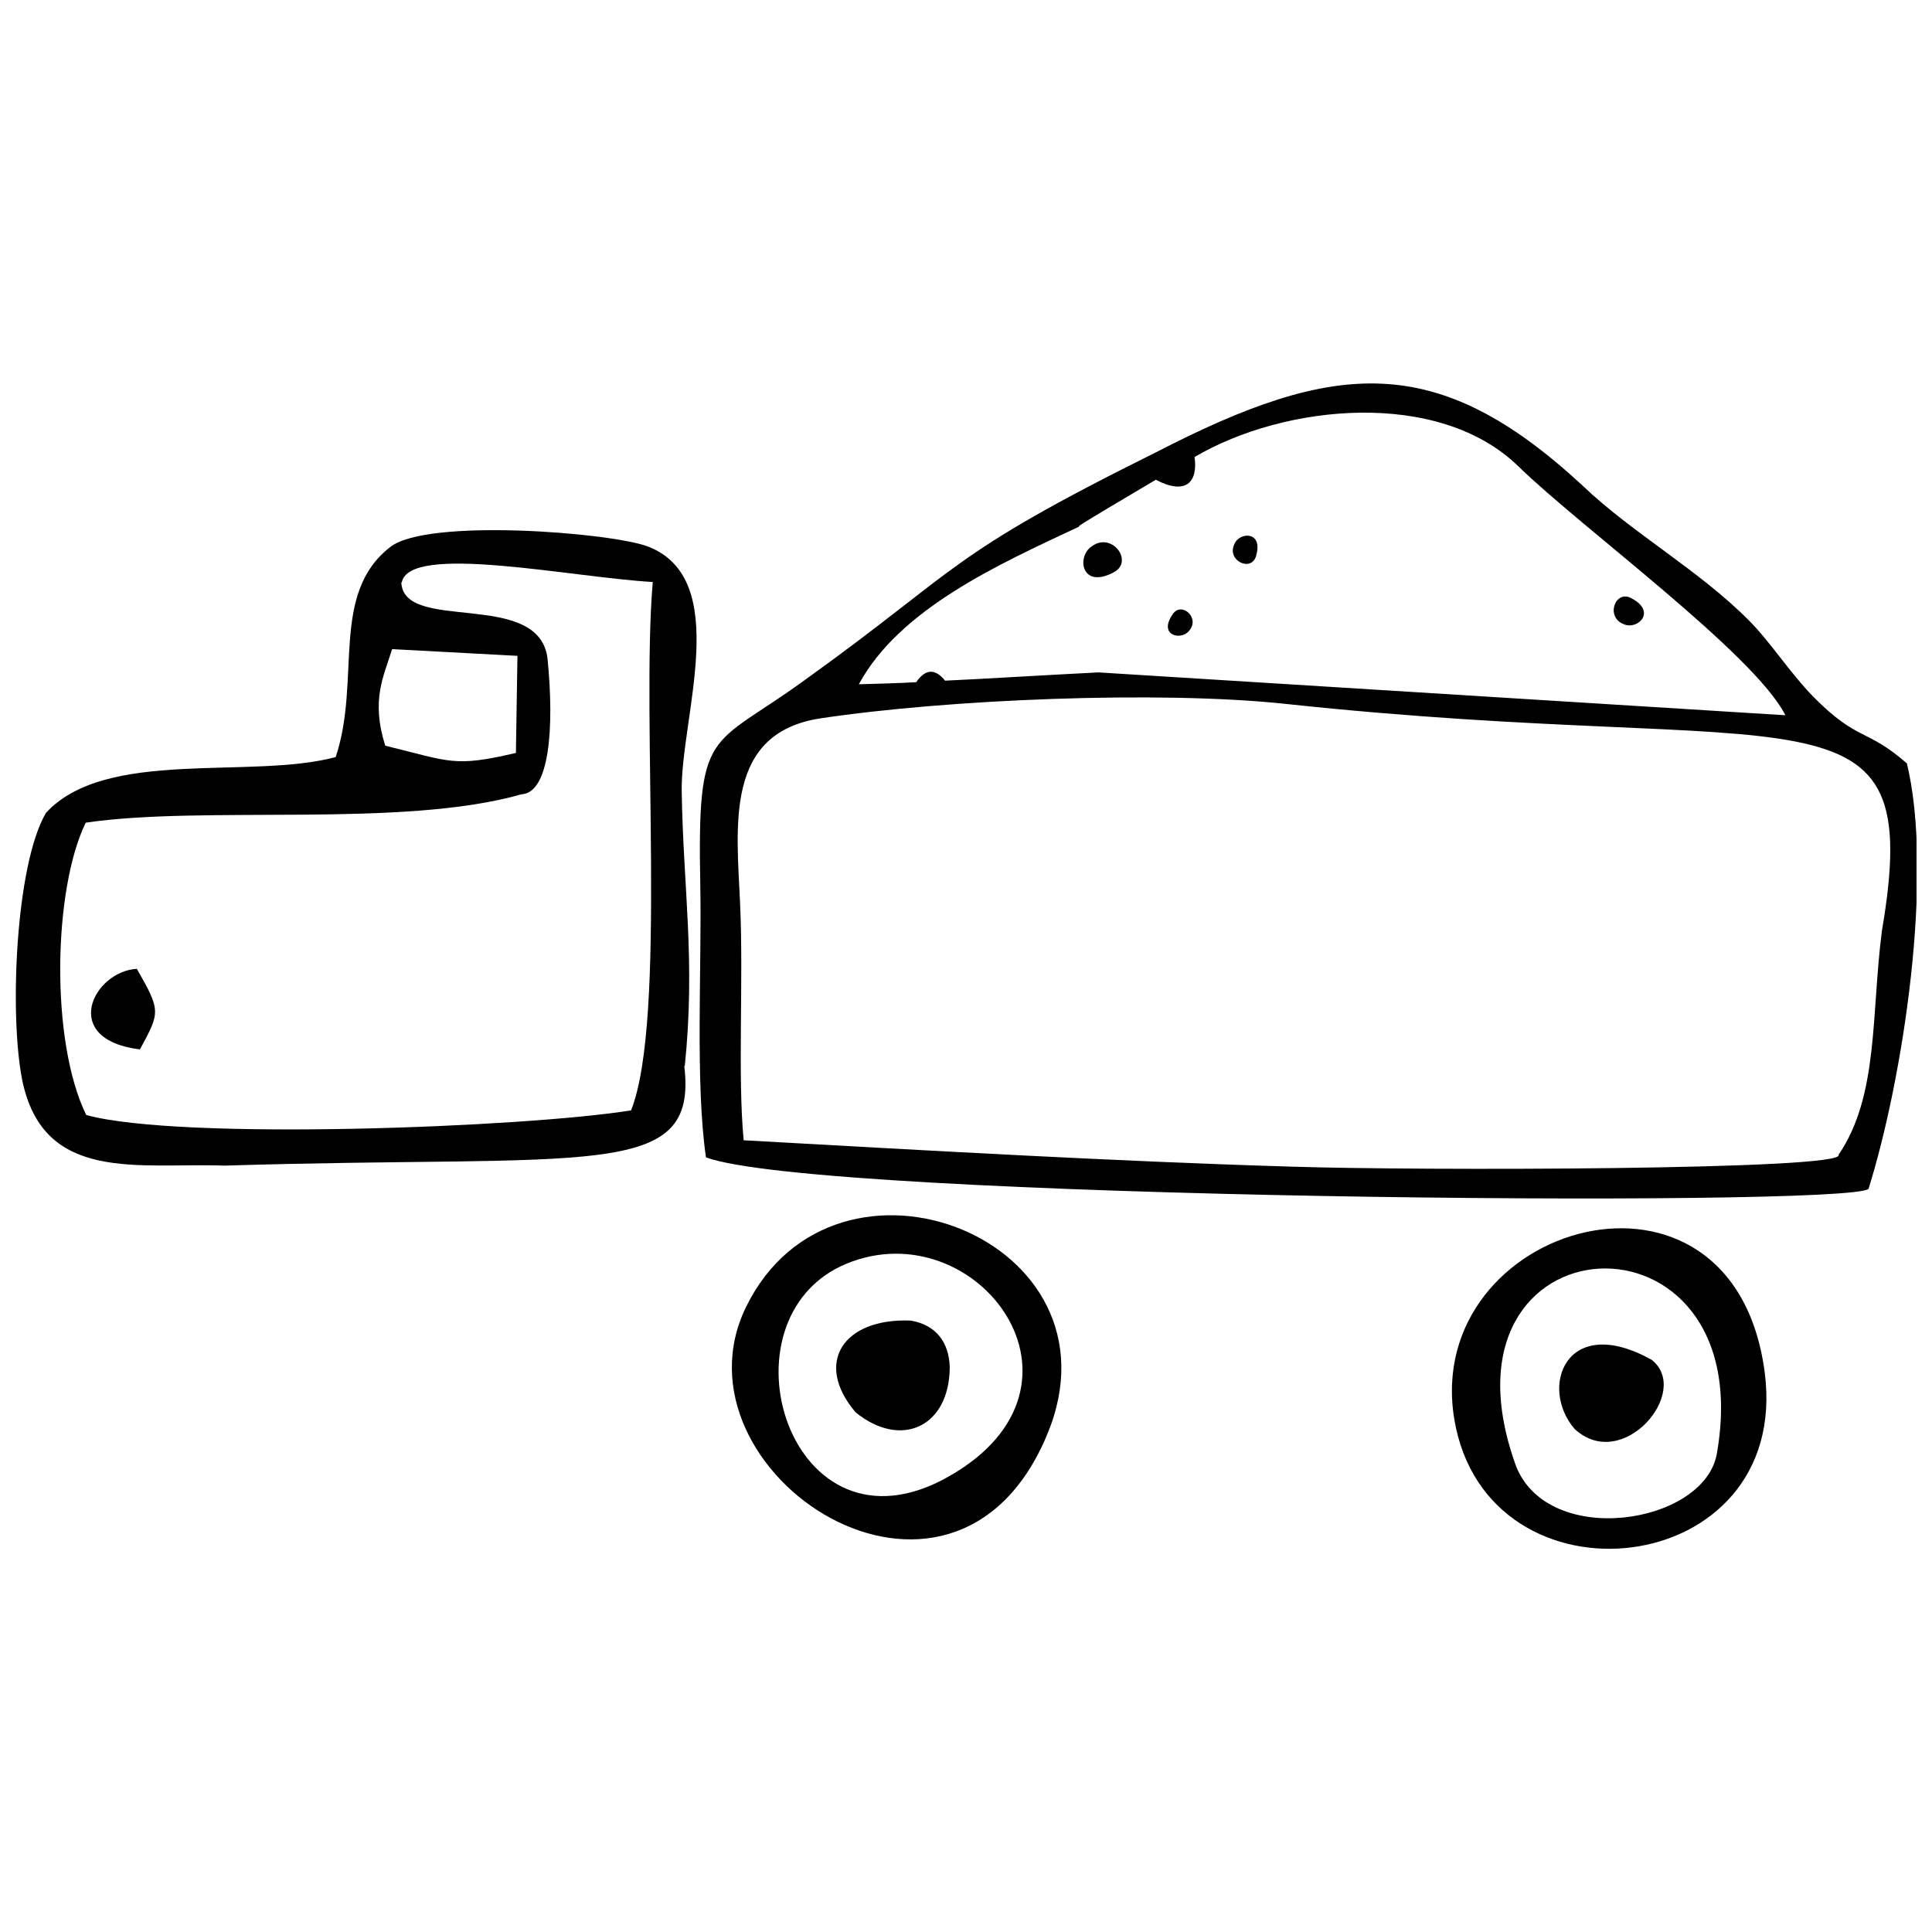 <?xml version="1.0" encoding="UTF-8"?>
<!-- The Best Svg Icon site in the world: iconSvg.co, Visit us! https://iconsvg.co -->
<svg width="800px" height="800px" version="1.1" viewBox="144 144 512 512" xmlns="http://www.w3.org/2000/svg">
 <defs>
  <clipPath id="b">
   <path d="m329 245h322.9v217h-322.9z"/>
  </clipPath>
  <clipPath id="a">
   <path d="m148.09 284h180.91v169h-180.91z"/>
  </clipPath>
 </defs>
 <g clip-path="url(#b)">
  <path d="m341.08 446.19c-1.641-17.383 0-42.156-0.957-62.961-0.957-20.805-3.969-45.031 21.352-48.863 33.668-5.062 89.785-7.391 123.18-3.832 137.96 14.781 169.71-8.211 158.08 60.086-2.875 22.035-0.82 43.797-11.496 59.402 2.465 4.106-112.23 4.242-144.94 3.148-46.398-1.367-98.406-4.379-145.08-6.981zm88.965-162.87c1.777-1.23 11.223-6.844 20.258-12.18 7.801 4.106 11.223 0.82 10.266-6.023 23.953-14.098 64.738-18.066 85.816 2.465 16.699 16.289 62.547 49.684 70.762 65.969l-182.04-11.359c-16.148 0.82-28.742 1.641-40.648 2.191-2.328-2.875-4.926-3.559-7.664 0.41-5.062 0.273-9.992 0.41-15.191 0.547 10.812-19.984 36.953-31.754 58.305-41.746zm219.26 62.961c-10.812-9.445-12.867-5.613-24.773-17.656-6.16-6.297-11.496-14.645-16.973-20.121-13.277-13.414-31.07-23.266-44.207-35.859-38.598-35.723-65.559-33.258-113.05-8.758-55.98 27.785-51.324 30.383-93.07 60.359-25.184 18.34-28.469 11.906-27.648 54.473 0.41 21.625-1.367 52.285 1.504 71.992 29.562 11.086 302.89 13.414 308.09 8.348 9.172-29.289 17.383-83.078 10.129-112.91z" fill-rule="evenodd"/>
 </g>
 <g clip-path="url(#a)">
  <path d="m248.01 316.03 33.121 1.777-0.41 25.73c-16.426 3.832-17.246 2.328-34.629-1.918-3.832-12.18-0.41-18.34 1.777-25.457zm2.465-17.656c1.918-10.539 44.891-1.367 66.52-0.137-3.148 36.133 3.832 115.79-5.75 140.02-27.922 4.516-119.48 8.074-144.39 1.23-9.582-19.57-8.758-59.812-0.137-77.469 31.48-4.652 83.762 1.504 115.52-7.527 7.254-0.41 8.758-17.109 6.844-36.133-2.465-18.34-38.324-6.434-38.734-20.121zm75.004 128.11c2.875-28.059-0.41-46.945-0.82-72.812-0.273-19.57 13.551-56.254-9.035-64.875-9.992-3.695-58.305-7.527-68.16 0.137-16.148 12.453-7.664 35.312-14.508 55.707-22.719 6.023-60.906-2.465-76.781 14.781-8.074 13.824-9.719 53.516-6.297 70.762 5.613 27.512 30.934 21.898 53.652 22.719 97.176-3.012 125.51 4.242 121.81-26.414z" fill-rule="evenodd"/>
 </g>
 <path d="m598.93 529.54c-3.695 18.477-44.344 24.773-53.105 3.148-24.5-67.066 65.422-71.855 53.105-3.148zm-69.527-9.445c8.621 51.734 89.512 42.977 82.258-12.453-8.348-63.508-90.879-39.555-82.258 12.453z" fill-rule="evenodd"/>
 <path d="m368.31 478.9c34.492-14.234 69.664 32.301 27.102 56.391-42.156 23.953-62.137-41.883-27.102-56.391zm53.242 45.168c21.488-51.734-56.117-81.984-79.793-33.805-21.625 43.934 54.746 94.301 79.793 33.805z" fill-rule="evenodd"/>
 <path d="m561.3 522.7c12.73 11.77 31.07-9.992 20.395-18.34-22.582-12.594-29.973 7.254-20.395 18.34z" fill-rule="evenodd"/>
 <path d="m370.78 518.32c12.043 9.719 24.773 3.832 24.91-11.906-0.137-6.707-3.695-11.359-10.402-12.453-17.793-0.684-25.73 11.223-14.508 24.363z" fill-rule="evenodd"/>
 <path d="m181.08 422.1c5.336-9.855 5.613-10.129-0.82-21.352-11.633 0.684-20.531 18.75 0.82 21.352z" fill-rule="evenodd"/>
 <path d="m433.32 288.79c-4.106 2.738-2.738 11.496 5.887 6.844 5.336-2.875-0.547-10.812-5.887-6.844z" fill-rule="evenodd"/>
 <path d="m459.06 311.24c-2.191 2.602-8.211 1.094-4.242-4.516 2.328-3.422 7.391 1.094 4.242 4.516z" fill-rule="evenodd"/>
 <path d="m471.1 288.25c1.23-3.285 7.801-3.695 5.75 3.148-1.23 4.242-7.801 1.23-5.75-3.148z" fill-rule="evenodd"/>
 <path d="m574.44 309.46c3.559 1.504 8.758-3.422 1.777-6.981-4.242-2.191-6.844 5.199-1.777 6.981z" fill-rule="evenodd"/>
</svg>